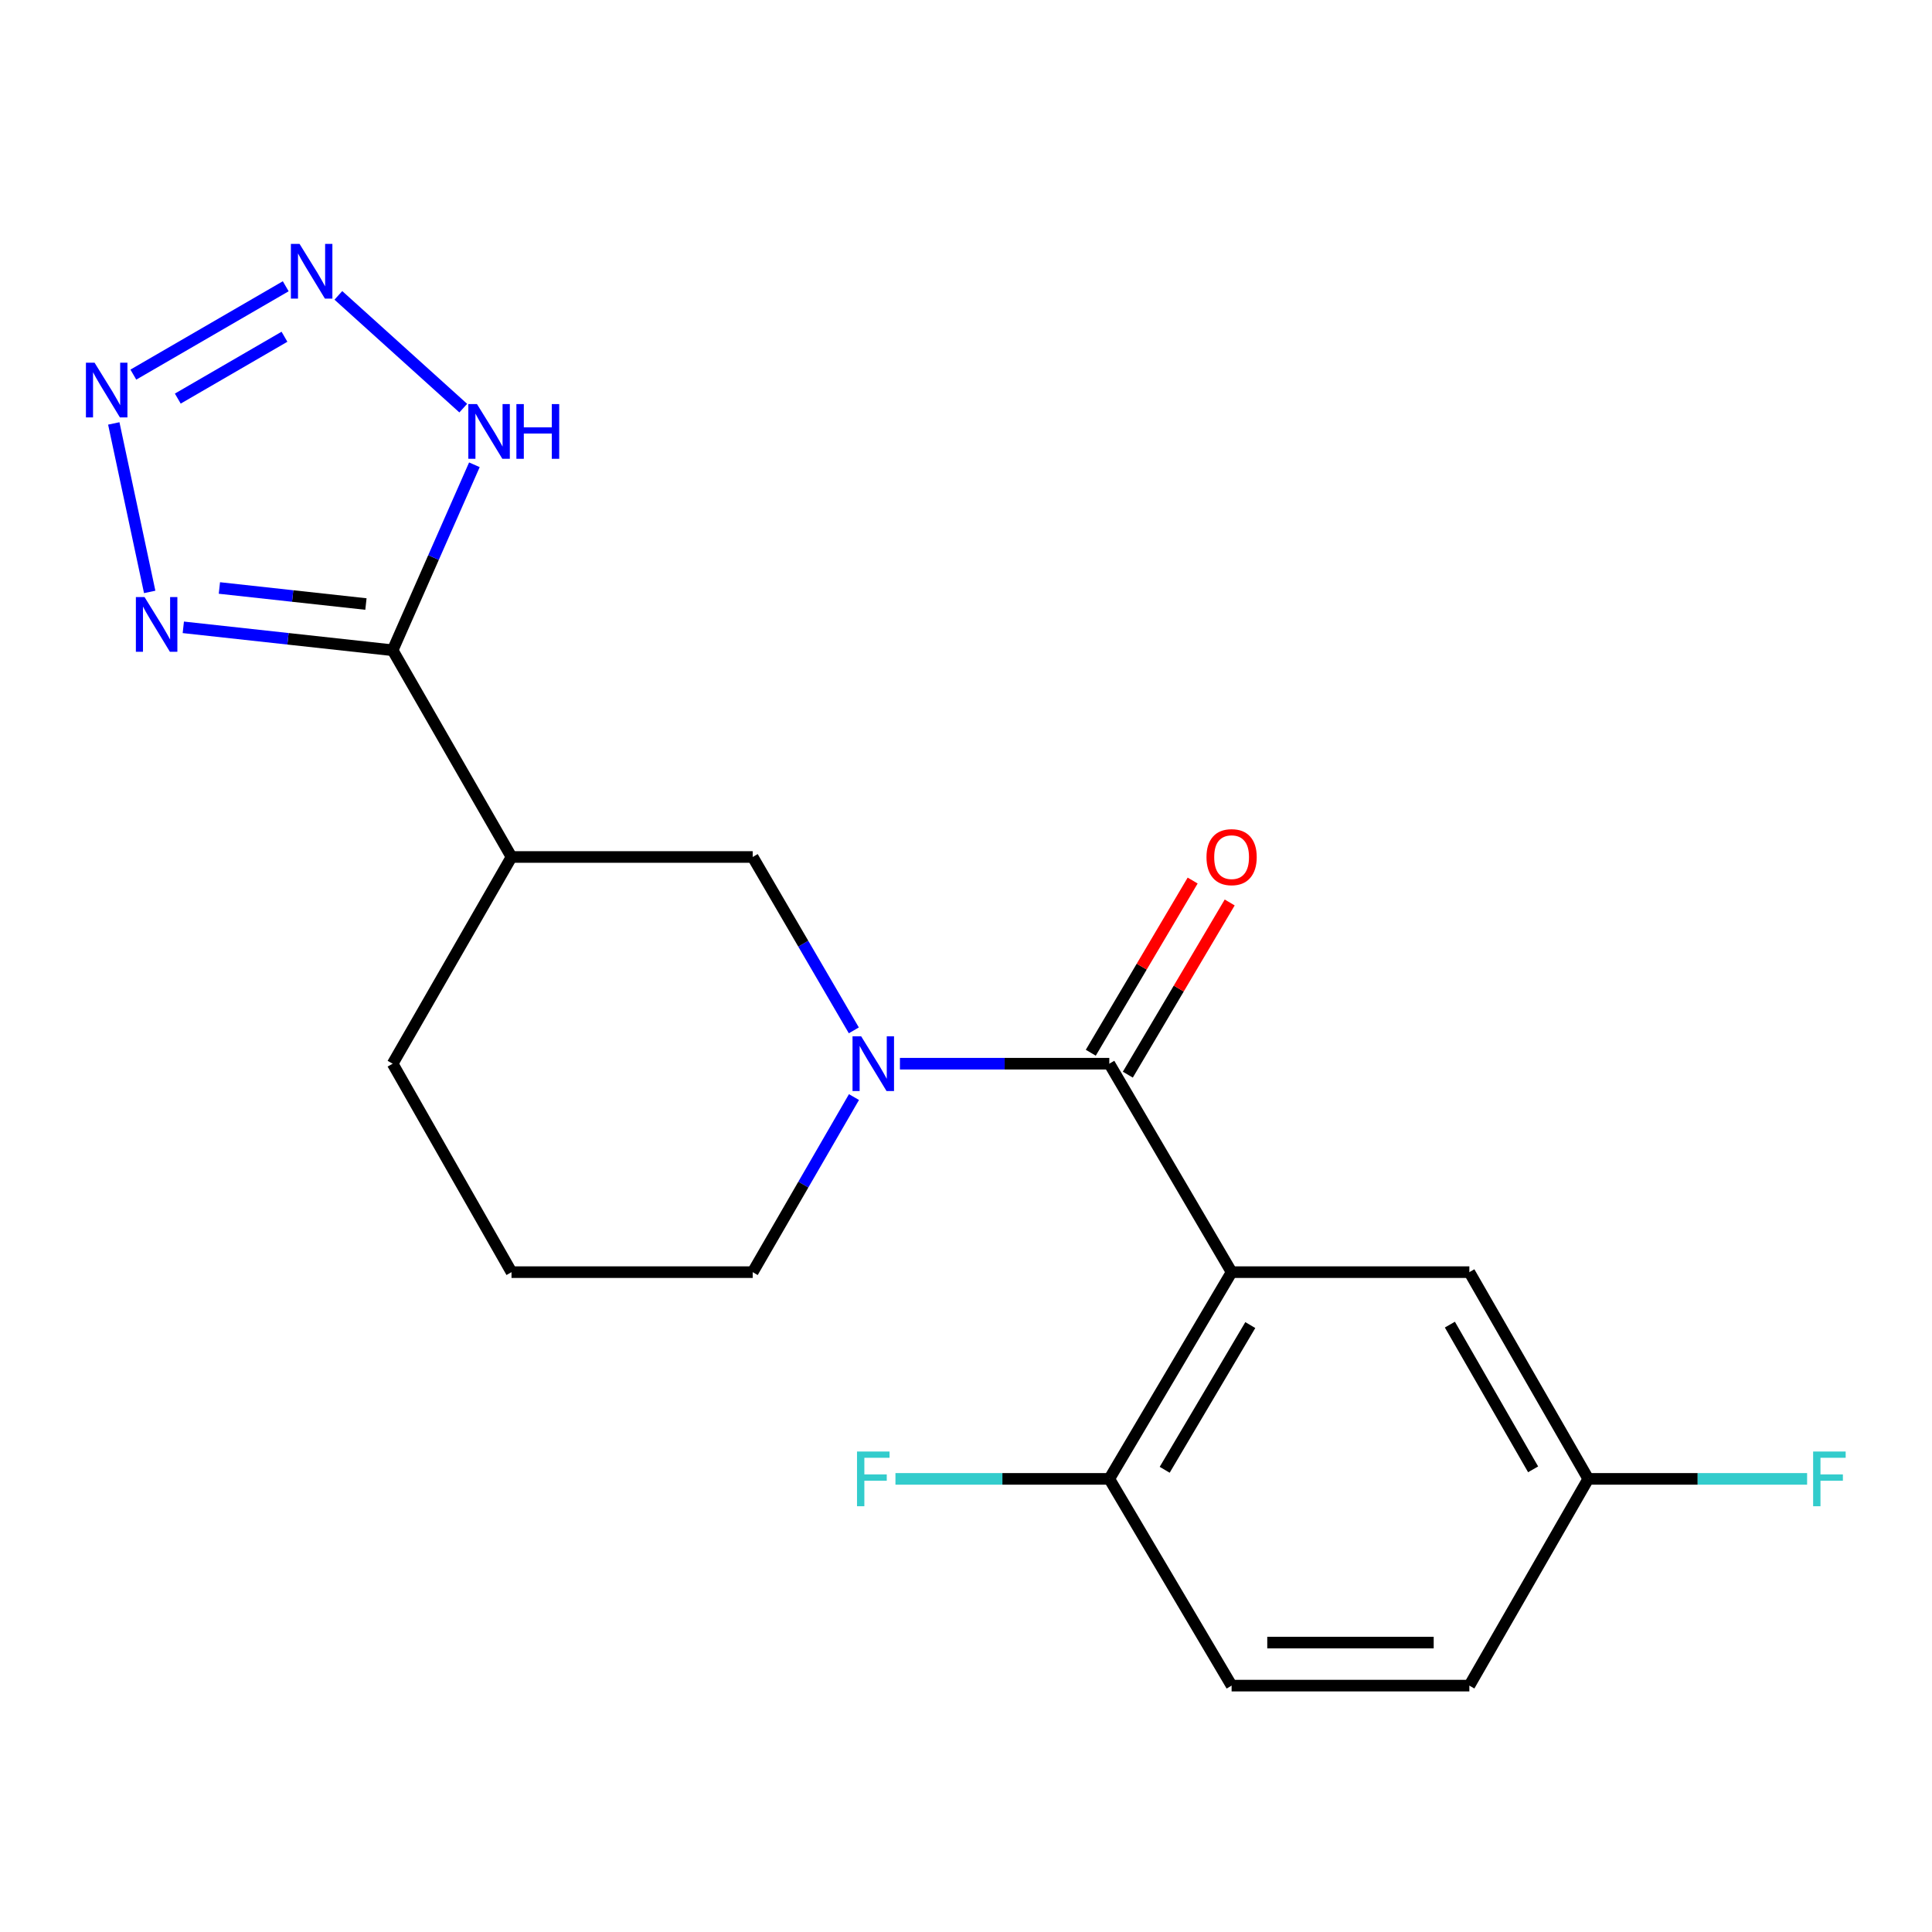 <?xml version='1.0' encoding='iso-8859-1'?>
<svg version='1.1' baseProfile='full'
              xmlns='http://www.w3.org/2000/svg'
                      xmlns:rdkit='http://www.rdkit.org/xml'
                      xmlns:xlink='http://www.w3.org/1999/xlink'
                  xml:space='preserve'
width='1000px' height='1000px' viewBox='0 0 1000 1000'>
<!-- END OF HEADER -->
<rect style='opacity:1.0;fill:#FFFFFF;stroke:none' width='1000' height='1000' x='0' y='0'> </rect>
<path class='bond-0' d='M 574.173,550.568 L 637.477,658.463' style='fill:none;fill-rule:evenodd;stroke:#000000;stroke-width:6px;stroke-linecap:butt;stroke-linejoin:miter;stroke-opacity:1' />
<path class='bond-1' d='M 574.173,550.568 L 519.987,550.568' style='fill:none;fill-rule:evenodd;stroke:#000000;stroke-width:6px;stroke-linecap:butt;stroke-linejoin:miter;stroke-opacity:1' />
<path class='bond-1' d='M 519.987,550.568 L 465.801,550.568' style='fill:none;fill-rule:evenodd;stroke:#0000FF;stroke-width:6px;stroke-linecap:butt;stroke-linejoin:miter;stroke-opacity:1' />
<path class='bond-2' d='M 583.759,556.239 L 610.125,511.677' style='fill:none;fill-rule:evenodd;stroke:#000000;stroke-width:6px;stroke-linecap:butt;stroke-linejoin:miter;stroke-opacity:1' />
<path class='bond-2' d='M 610.125,511.677 L 636.491,467.115' style='fill:none;fill-rule:evenodd;stroke:#FF0000;stroke-width:6px;stroke-linecap:butt;stroke-linejoin:miter;stroke-opacity:1' />
<path class='bond-2' d='M 564.586,544.896 L 590.952,500.333' style='fill:none;fill-rule:evenodd;stroke:#000000;stroke-width:6px;stroke-linecap:butt;stroke-linejoin:miter;stroke-opacity:1' />
<path class='bond-2' d='M 590.952,500.333 L 617.319,455.771' style='fill:none;fill-rule:evenodd;stroke:#FF0000;stroke-width:6px;stroke-linecap:butt;stroke-linejoin:miter;stroke-opacity:1' />
<path class='bond-3' d='M 637.477,658.463 L 574.173,765.467' style='fill:none;fill-rule:evenodd;stroke:#000000;stroke-width:6px;stroke-linecap:butt;stroke-linejoin:miter;stroke-opacity:1' />
<path class='bond-3' d='M 647.154,685.857 L 602.841,760.76' style='fill:none;fill-rule:evenodd;stroke:#000000;stroke-width:6px;stroke-linecap:butt;stroke-linejoin:miter;stroke-opacity:1' />
<path class='bond-4' d='M 637.477,658.463 L 760.533,658.463' style='fill:none;fill-rule:evenodd;stroke:#000000;stroke-width:6px;stroke-linecap:butt;stroke-linejoin:miter;stroke-opacity:1' />
<path class='bond-5' d='M 441.941,533.311 L 415.768,488.443' style='fill:none;fill-rule:evenodd;stroke:#0000FF;stroke-width:6px;stroke-linecap:butt;stroke-linejoin:miter;stroke-opacity:1' />
<path class='bond-5' d='M 415.768,488.443 L 389.594,443.575' style='fill:none;fill-rule:evenodd;stroke:#000000;stroke-width:6px;stroke-linecap:butt;stroke-linejoin:miter;stroke-opacity:1' />
<path class='bond-6' d='M 442.014,567.844 L 415.804,613.153' style='fill:none;fill-rule:evenodd;stroke:#0000FF;stroke-width:6px;stroke-linecap:butt;stroke-linejoin:miter;stroke-opacity:1' />
<path class='bond-6' d='M 415.804,613.153 L 389.594,658.463' style='fill:none;fill-rule:evenodd;stroke:#000000;stroke-width:6px;stroke-linecap:butt;stroke-linejoin:miter;stroke-opacity:1' />
<path class='bond-7' d='M 203.234,336.571 L 264.756,443.575' style='fill:none;fill-rule:evenodd;stroke:#000000;stroke-width:6px;stroke-linecap:butt;stroke-linejoin:miter;stroke-opacity:1' />
<path class='bond-8' d='M 203.234,336.571 L 149.057,330.638' style='fill:none;fill-rule:evenodd;stroke:#000000;stroke-width:6px;stroke-linecap:butt;stroke-linejoin:miter;stroke-opacity:1' />
<path class='bond-8' d='M 149.057,330.638 L 94.881,324.705' style='fill:none;fill-rule:evenodd;stroke:#0000FF;stroke-width:6px;stroke-linecap:butt;stroke-linejoin:miter;stroke-opacity:1' />
<path class='bond-8' d='M 189.406,312.646 L 151.482,308.493' style='fill:none;fill-rule:evenodd;stroke:#000000;stroke-width:6px;stroke-linecap:butt;stroke-linejoin:miter;stroke-opacity:1' />
<path class='bond-8' d='M 151.482,308.493 L 113.559,304.34' style='fill:none;fill-rule:evenodd;stroke:#0000FF;stroke-width:6px;stroke-linecap:butt;stroke-linejoin:miter;stroke-opacity:1' />
<path class='bond-9' d='M 203.234,336.571 L 224.388,288.571' style='fill:none;fill-rule:evenodd;stroke:#000000;stroke-width:6px;stroke-linecap:butt;stroke-linejoin:miter;stroke-opacity:1' />
<path class='bond-9' d='M 224.388,288.571 L 245.543,240.571' style='fill:none;fill-rule:evenodd;stroke:#0000FF;stroke-width:6px;stroke-linecap:butt;stroke-linejoin:miter;stroke-opacity:1' />
<path class='bond-10' d='M 58.894,219.166 L 77.483,306.373' style='fill:none;fill-rule:evenodd;stroke:#0000FF;stroke-width:6px;stroke-linecap:butt;stroke-linejoin:miter;stroke-opacity:1' />
<path class='bond-11' d='M 69.02,193.901 L 147.896,148.169' style='fill:none;fill-rule:evenodd;stroke:#0000FF;stroke-width:6px;stroke-linecap:butt;stroke-linejoin:miter;stroke-opacity:1' />
<path class='bond-11' d='M 92.026,206.314 L 147.239,174.301' style='fill:none;fill-rule:evenodd;stroke:#0000FF;stroke-width:6px;stroke-linecap:butt;stroke-linejoin:miter;stroke-opacity:1' />
<path class='bond-12' d='M 175.137,152.886 L 239.779,211.248' style='fill:none;fill-rule:evenodd;stroke:#0000FF;stroke-width:6px;stroke-linecap:butt;stroke-linejoin:miter;stroke-opacity:1' />
<path class='bond-13' d='M 264.756,443.575 L 389.594,443.575' style='fill:none;fill-rule:evenodd;stroke:#000000;stroke-width:6px;stroke-linecap:butt;stroke-linejoin:miter;stroke-opacity:1' />
<path class='bond-14' d='M 264.756,443.575 L 203.234,550.568' style='fill:none;fill-rule:evenodd;stroke:#000000;stroke-width:6px;stroke-linecap:butt;stroke-linejoin:miter;stroke-opacity:1' />
<path class='bond-15' d='M 574.173,765.467 L 637.477,872.472' style='fill:none;fill-rule:evenodd;stroke:#000000;stroke-width:6px;stroke-linecap:butt;stroke-linejoin:miter;stroke-opacity:1' />
<path class='bond-16' d='M 574.173,765.467 L 518.827,765.467' style='fill:none;fill-rule:evenodd;stroke:#000000;stroke-width:6px;stroke-linecap:butt;stroke-linejoin:miter;stroke-opacity:1' />
<path class='bond-16' d='M 518.827,765.467 L 463.481,765.467' style='fill:none;fill-rule:evenodd;stroke:#33CCCC;stroke-width:6px;stroke-linecap:butt;stroke-linejoin:miter;stroke-opacity:1' />
<path class='bond-17' d='M 760.533,658.463 L 822.08,765.467' style='fill:none;fill-rule:evenodd;stroke:#000000;stroke-width:6px;stroke-linecap:butt;stroke-linejoin:miter;stroke-opacity:1' />
<path class='bond-17' d='M 750.454,685.621 L 793.537,760.524' style='fill:none;fill-rule:evenodd;stroke:#000000;stroke-width:6px;stroke-linecap:butt;stroke-linejoin:miter;stroke-opacity:1' />
<path class='bond-18' d='M 637.477,872.472 L 760.533,872.472' style='fill:none;fill-rule:evenodd;stroke:#000000;stroke-width:6px;stroke-linecap:butt;stroke-linejoin:miter;stroke-opacity:1' />
<path class='bond-18' d='M 655.935,850.195 L 742.075,850.195' style='fill:none;fill-rule:evenodd;stroke:#000000;stroke-width:6px;stroke-linecap:butt;stroke-linejoin:miter;stroke-opacity:1' />
<path class='bond-19' d='M 822.08,765.467 L 760.533,872.472' style='fill:none;fill-rule:evenodd;stroke:#000000;stroke-width:6px;stroke-linecap:butt;stroke-linejoin:miter;stroke-opacity:1' />
<path class='bond-20' d='M 822.08,765.467 L 878.717,765.467' style='fill:none;fill-rule:evenodd;stroke:#000000;stroke-width:6px;stroke-linecap:butt;stroke-linejoin:miter;stroke-opacity:1' />
<path class='bond-20' d='M 878.717,765.467 L 935.353,765.467' style='fill:none;fill-rule:evenodd;stroke:#33CCCC;stroke-width:6px;stroke-linecap:butt;stroke-linejoin:miter;stroke-opacity:1' />
<path class='bond-21' d='M 389.594,658.463 L 264.756,658.463' style='fill:none;fill-rule:evenodd;stroke:#000000;stroke-width:6px;stroke-linecap:butt;stroke-linejoin:miter;stroke-opacity:1' />
<path class='bond-22' d='M 203.234,550.568 L 264.756,658.463' style='fill:none;fill-rule:evenodd;stroke:#000000;stroke-width:6px;stroke-linecap:butt;stroke-linejoin:miter;stroke-opacity:1' />
<path  class='atom-2' d='M 445.747 536.408
L 455.027 551.408
Q 455.947 552.888, 457.427 555.568
Q 458.907 558.248, 458.987 558.408
L 458.987 536.408
L 462.747 536.408
L 462.747 564.728
L 458.867 564.728
L 448.907 548.328
Q 447.747 546.408, 446.507 544.208
Q 445.307 542.008, 444.947 541.328
L 444.947 564.728
L 441.267 564.728
L 441.267 536.408
L 445.747 536.408
' fill='#0000FF'/>
<path  class='atom-4' d='M 48.955 187.746
L 58.235 202.746
Q 59.155 204.226, 60.635 206.906
Q 62.115 209.586, 62.195 209.746
L 62.195 187.746
L 65.955 187.746
L 65.955 216.066
L 62.075 216.066
L 52.115 199.666
Q 50.955 197.746, 49.715 195.546
Q 48.515 193.346, 48.155 192.666
L 48.155 216.066
L 44.475 216.066
L 44.475 187.746
L 48.955 187.746
' fill='#0000FF'/>
<path  class='atom-5' d='M 74.808 309.032
L 84.088 324.032
Q 85.008 325.512, 86.489 328.192
Q 87.969 330.872, 88.049 331.032
L 88.049 309.032
L 91.808 309.032
L 91.808 337.352
L 87.928 337.352
L 77.969 320.952
Q 76.808 319.032, 75.569 316.832
Q 74.368 314.632, 74.008 313.952
L 74.008 337.352
L 70.329 337.352
L 70.329 309.032
L 74.808 309.032
' fill='#0000FF'/>
<path  class='atom-6' d='M 155.043 126.236
L 164.323 141.236
Q 165.243 142.716, 166.723 145.396
Q 168.203 148.076, 168.283 148.236
L 168.283 126.236
L 172.043 126.236
L 172.043 154.556
L 168.163 154.556
L 158.203 138.156
Q 157.043 136.236, 155.803 134.036
Q 154.603 131.836, 154.243 131.156
L 154.243 154.556
L 150.563 154.556
L 150.563 126.236
L 155.043 126.236
' fill='#0000FF'/>
<path  class='atom-7' d='M 246.887 209.157
L 256.167 224.157
Q 257.087 225.637, 258.567 228.317
Q 260.047 230.997, 260.127 231.157
L 260.127 209.157
L 263.887 209.157
L 263.887 237.477
L 260.007 237.477
L 250.047 221.077
Q 248.887 219.157, 247.647 216.957
Q 246.447 214.757, 246.087 214.077
L 246.087 237.477
L 242.407 237.477
L 242.407 209.157
L 246.887 209.157
' fill='#0000FF'/>
<path  class='atom-7' d='M 267.287 209.157
L 271.127 209.157
L 271.127 221.197
L 285.607 221.197
L 285.607 209.157
L 289.447 209.157
L 289.447 237.477
L 285.607 237.477
L 285.607 224.397
L 271.127 224.397
L 271.127 237.477
L 267.287 237.477
L 267.287 209.157
' fill='#0000FF'/>
<path  class='atom-12' d='M 624.477 443.655
Q 624.477 436.855, 627.837 433.055
Q 631.197 429.255, 637.477 429.255
Q 643.757 429.255, 647.117 433.055
Q 650.477 436.855, 650.477 443.655
Q 650.477 450.535, 647.077 454.455
Q 643.677 458.335, 637.477 458.335
Q 631.237 458.335, 627.837 454.455
Q 624.477 450.575, 624.477 443.655
M 637.477 455.135
Q 641.797 455.135, 644.117 452.255
Q 646.477 449.335, 646.477 443.655
Q 646.477 438.095, 644.117 435.295
Q 641.797 432.455, 637.477 432.455
Q 633.157 432.455, 630.797 435.255
Q 628.477 438.055, 628.477 443.655
Q 628.477 449.375, 630.797 452.255
Q 633.157 455.135, 637.477 455.135
' fill='#FF0000'/>
<path  class='atom-16' d='M 443.587 751.307
L 460.427 751.307
L 460.427 754.547
L 447.387 754.547
L 447.387 763.147
L 458.987 763.147
L 458.987 766.427
L 447.387 766.427
L 447.387 779.627
L 443.587 779.627
L 443.587 751.307
' fill='#33CCCC'/>
<path  class='atom-18' d='M 938.474 751.307
L 955.314 751.307
L 955.314 754.547
L 942.274 754.547
L 942.274 763.147
L 953.874 763.147
L 953.874 766.427
L 942.274 766.427
L 942.274 779.627
L 938.474 779.627
L 938.474 751.307
' fill='#33CCCC'/>
</svg>
